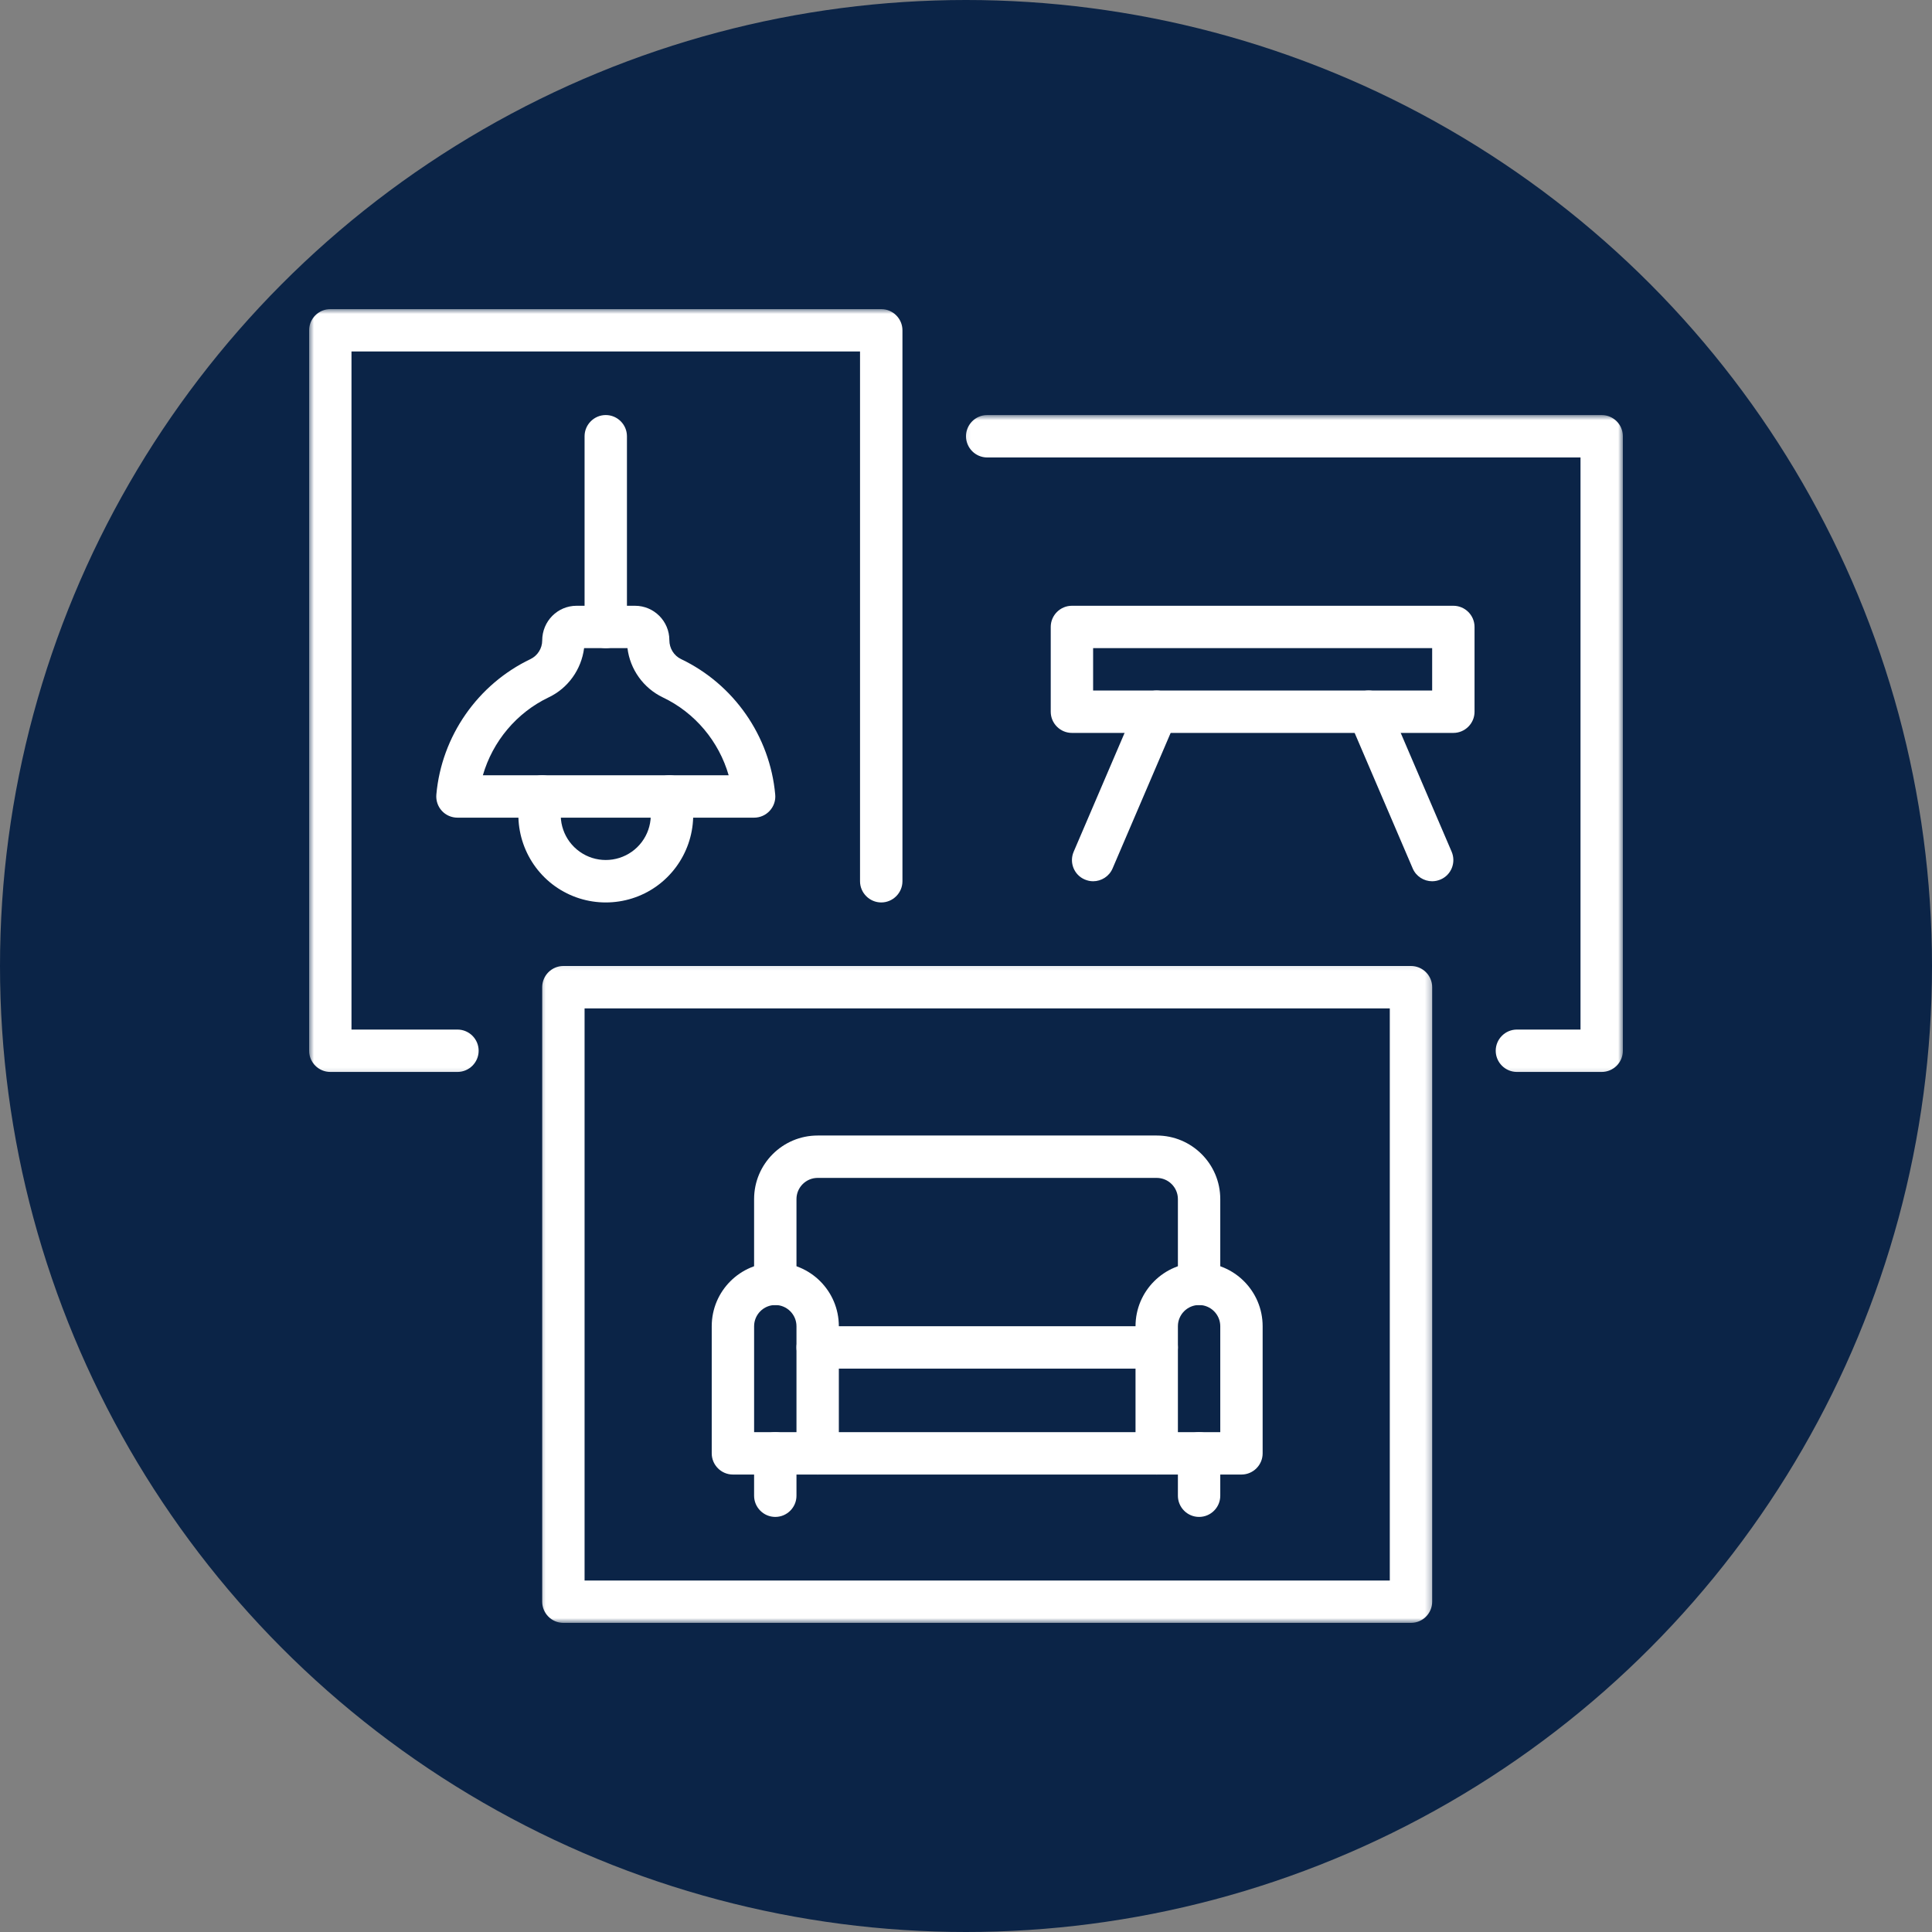 <?xml version="1.0" encoding="UTF-8"?> <svg xmlns="http://www.w3.org/2000/svg" width="200" height="200" viewBox="0 0 200 200" fill="none"><rect x="0" y="0" width="200" height="200" fill="#808080" stroke="none"/><g clip-path="url(#clip0_2_173)"><circle cx="100" cy="100" r="100" fill="#0B2447"></circle><path d="M121.936 148.258H126.322V137.292C126.322 136.083 125.337 135.095 124.129 135.095C122.921 135.095 121.936 136.083 121.936 137.292V148.258ZM128.515 152.644H119.742C118.534 152.644 117.549 151.659 117.549 150.451V137.292C117.549 133.655 120.496 130.708 124.129 130.708C127.761 130.708 130.708 133.655 130.708 137.292V150.451C130.708 151.659 129.724 152.644 128.515 152.644Z" fill="white"></path><path d="M78.065 148.258H82.451V137.292C82.451 136.083 81.466 135.095 80.258 135.095C79.049 135.095 78.065 136.083 78.065 137.292V148.258ZM84.644 152.644H75.871C74.663 152.644 73.678 151.659 73.678 150.451V137.292C73.678 133.655 76.625 130.708 80.258 130.708C83.89 130.708 86.837 133.655 86.837 137.292V150.451C86.837 151.659 85.853 152.644 84.644 152.644Z" fill="white"></path><path d="M124.129 135.095C122.921 135.095 121.936 134.11 121.936 132.902V124.129C121.936 122.921 120.951 121.936 119.742 121.936H84.644C83.436 121.936 82.451 122.921 82.451 124.129V132.902C82.451 134.11 81.466 135.095 80.258 135.095C79.049 135.095 78.064 134.11 78.064 132.902V124.129C78.064 120.496 81.011 117.549 84.644 117.549H119.742C123.375 117.549 126.322 120.496 126.322 124.129V132.902C126.322 134.11 125.337 135.095 124.129 135.095Z" fill="white"></path><path d="M124.129 157.031C122.92 157.031 121.936 156.046 121.936 154.837V150.451C121.936 149.243 122.92 148.258 124.129 148.258C125.337 148.258 126.322 149.243 126.322 150.451V154.837C126.322 156.046 125.337 157.031 124.129 157.031Z" fill="white"></path><path d="M80.258 157.031C79.049 157.031 78.064 156.046 78.064 154.837V150.451C78.064 149.243 79.049 148.258 80.258 148.258C81.466 148.258 82.451 149.243 82.451 150.451V154.837C82.451 156.046 81.466 157.031 80.258 157.031Z" fill="white"></path><path d="M119.743 152.644H84.644C83.436 152.644 82.451 151.659 82.451 150.451C82.451 149.243 83.436 148.258 84.644 148.258H119.743C120.951 148.258 121.936 149.243 121.936 150.451C121.936 151.659 120.951 152.644 119.743 152.644Z" fill="white"></path><path d="M119.743 141.678H84.644C83.436 141.678 82.451 140.694 82.451 139.485C82.451 138.277 83.436 137.292 84.644 137.292H119.743C120.951 137.292 121.936 138.277 121.936 139.485C121.936 140.694 120.951 141.678 119.743 141.678Z" fill="white"></path><mask id="mask0_2_173" style="mask-type:luminance" maskUnits="userSpaceOnUse" x="55" y="99" width="94" height="69"><path d="M55.534 99.171H148.625V168H55.534V99.171Z" fill="white"></path></mask><g mask="url(#mask0_2_173)"><path d="M60.515 163.614H143.871V104.387H60.515V163.614ZM146.065 168H58.322C57.114 168 56.129 167.015 56.129 165.807V102.193C56.129 100.985 57.114 100 58.322 100H146.065C147.273 100 148.258 100.985 148.258 102.193V165.807C148.258 167.015 147.273 168 146.065 168Z" fill="white"></path></g><path d="M113.159 71.485H148.257V67.095H113.159V71.485ZM150.45 75.871H110.966C109.757 75.871 108.772 74.886 108.772 73.678V64.902C108.772 63.693 109.757 62.709 110.966 62.709H150.45C151.659 62.709 152.644 63.693 152.644 64.902V73.678C152.644 74.886 151.659 75.871 150.45 75.871Z" fill="white"></path><path d="M148.257 91.227C147.409 91.227 146.595 90.727 146.242 89.898L139.663 74.542C139.182 73.428 139.697 72.136 140.81 71.663C141.916 71.182 143.22 71.697 143.689 72.811L150.273 88.167C150.75 89.28 150.238 90.576 149.125 91.046C148.841 91.167 148.549 91.227 148.257 91.227Z" fill="white"></path><path d="M113.159 91.227C112.872 91.227 112.58 91.167 112.296 91.046C111.182 90.576 110.667 89.28 111.148 88.167L117.728 72.811C118.201 71.697 119.5 71.182 120.606 71.663C121.72 72.136 122.235 73.428 121.754 74.542L115.175 89.898C114.822 90.727 114.008 91.227 113.159 91.227Z" fill="white"></path><mask id="mask1_2_173" style="mask-type:luminance" maskUnits="userSpaceOnUse" x="99" y="42" width="69" height="70"><path d="M99.17 42.928H168V111.777H99.17V42.928Z" fill="white"></path></mask><g mask="url(#mask1_2_173)"><path d="M165.807 110.966H157.03C155.822 110.966 154.837 109.981 154.837 108.773C154.837 107.565 155.822 106.58 157.03 106.58H163.614V47.356H102.193C100.985 47.356 100 46.368 100 45.159C100 43.955 100.985 42.966 102.193 42.966H165.807C167.015 42.966 168 43.955 168 45.159V108.773C168 109.981 167.015 110.966 165.807 110.966Z" fill="white"></path></g><path d="M49.985 80.258H75.432C74.425 76.761 71.955 73.781 68.614 72.193C66.599 71.227 65.22 69.281 64.955 67.095H60.466C60.182 69.299 58.811 71.235 56.807 72.186C53.462 73.781 50.997 76.761 49.985 80.258ZM78.065 84.644H47.356C46.739 84.644 46.148 84.386 45.735 83.932C45.322 83.481 45.118 82.871 45.171 82.254C45.709 76.212 49.447 70.841 54.921 68.227C55.648 67.875 56.129 67.121 56.129 66.307C56.129 64.303 57.724 62.709 59.686 62.709H65.735C67.697 62.709 69.292 64.303 69.292 66.265C69.292 67.121 69.769 67.875 70.5 68.227C75.974 70.841 79.709 76.212 80.25 82.254C80.311 82.871 80.095 83.481 79.682 83.932C79.266 84.386 78.682 84.644 78.065 84.644Z" fill="white"></path><path d="M62.709 93.421C60.868 93.421 59.035 92.864 57.466 91.75C54.33 89.511 52.951 85.534 54.019 81.834C54.364 80.678 55.572 80 56.747 80.345C57.902 80.686 58.572 81.902 58.235 83.068C57.678 84.97 58.391 87.019 60.012 88.167C61.622 89.314 63.788 89.314 65.409 88.167C67.027 87.019 67.739 84.97 67.182 83.068C66.849 81.902 67.516 80.686 68.675 80.345C69.849 80 71.057 80.678 71.398 81.834C72.478 85.534 71.091 89.511 67.955 91.75C66.387 92.864 64.553 93.421 62.709 93.421Z" fill="white"></path><path d="M62.708 67.095C61.5 67.095 60.515 66.11 60.515 64.901V45.159C60.515 43.955 61.5 42.966 62.708 42.966C63.917 42.966 64.901 43.955 64.901 45.159V64.901C64.901 66.11 63.917 67.095 62.708 67.095Z" fill="white"></path><mask id="mask2_2_173" style="mask-type:luminance" maskUnits="userSpaceOnUse" x="32" y="32" width="63" height="80"><path d="M32 32H94.322V111.777H32V32Z" fill="white"></path></mask><g mask="url(#mask2_2_173)"><path d="M47.356 110.966H34.193C32.985 110.966 32 109.981 32 108.773V34.193C32 32.985 32.985 32 34.193 32H91.227C92.432 32 93.421 32.985 93.421 34.193V91.227C93.421 92.432 92.432 93.421 91.227 93.421C90.019 93.421 89.03 92.432 89.03 91.227V36.386H36.386V106.58H47.356C48.564 106.58 49.549 107.564 49.549 108.773C49.549 109.981 48.564 110.966 47.356 110.966Z" fill="white"></path></g></g><defs><clipPath id="clip0_2_173"><rect width="200" height="200" fill="white"></rect></clipPath></defs></svg> 